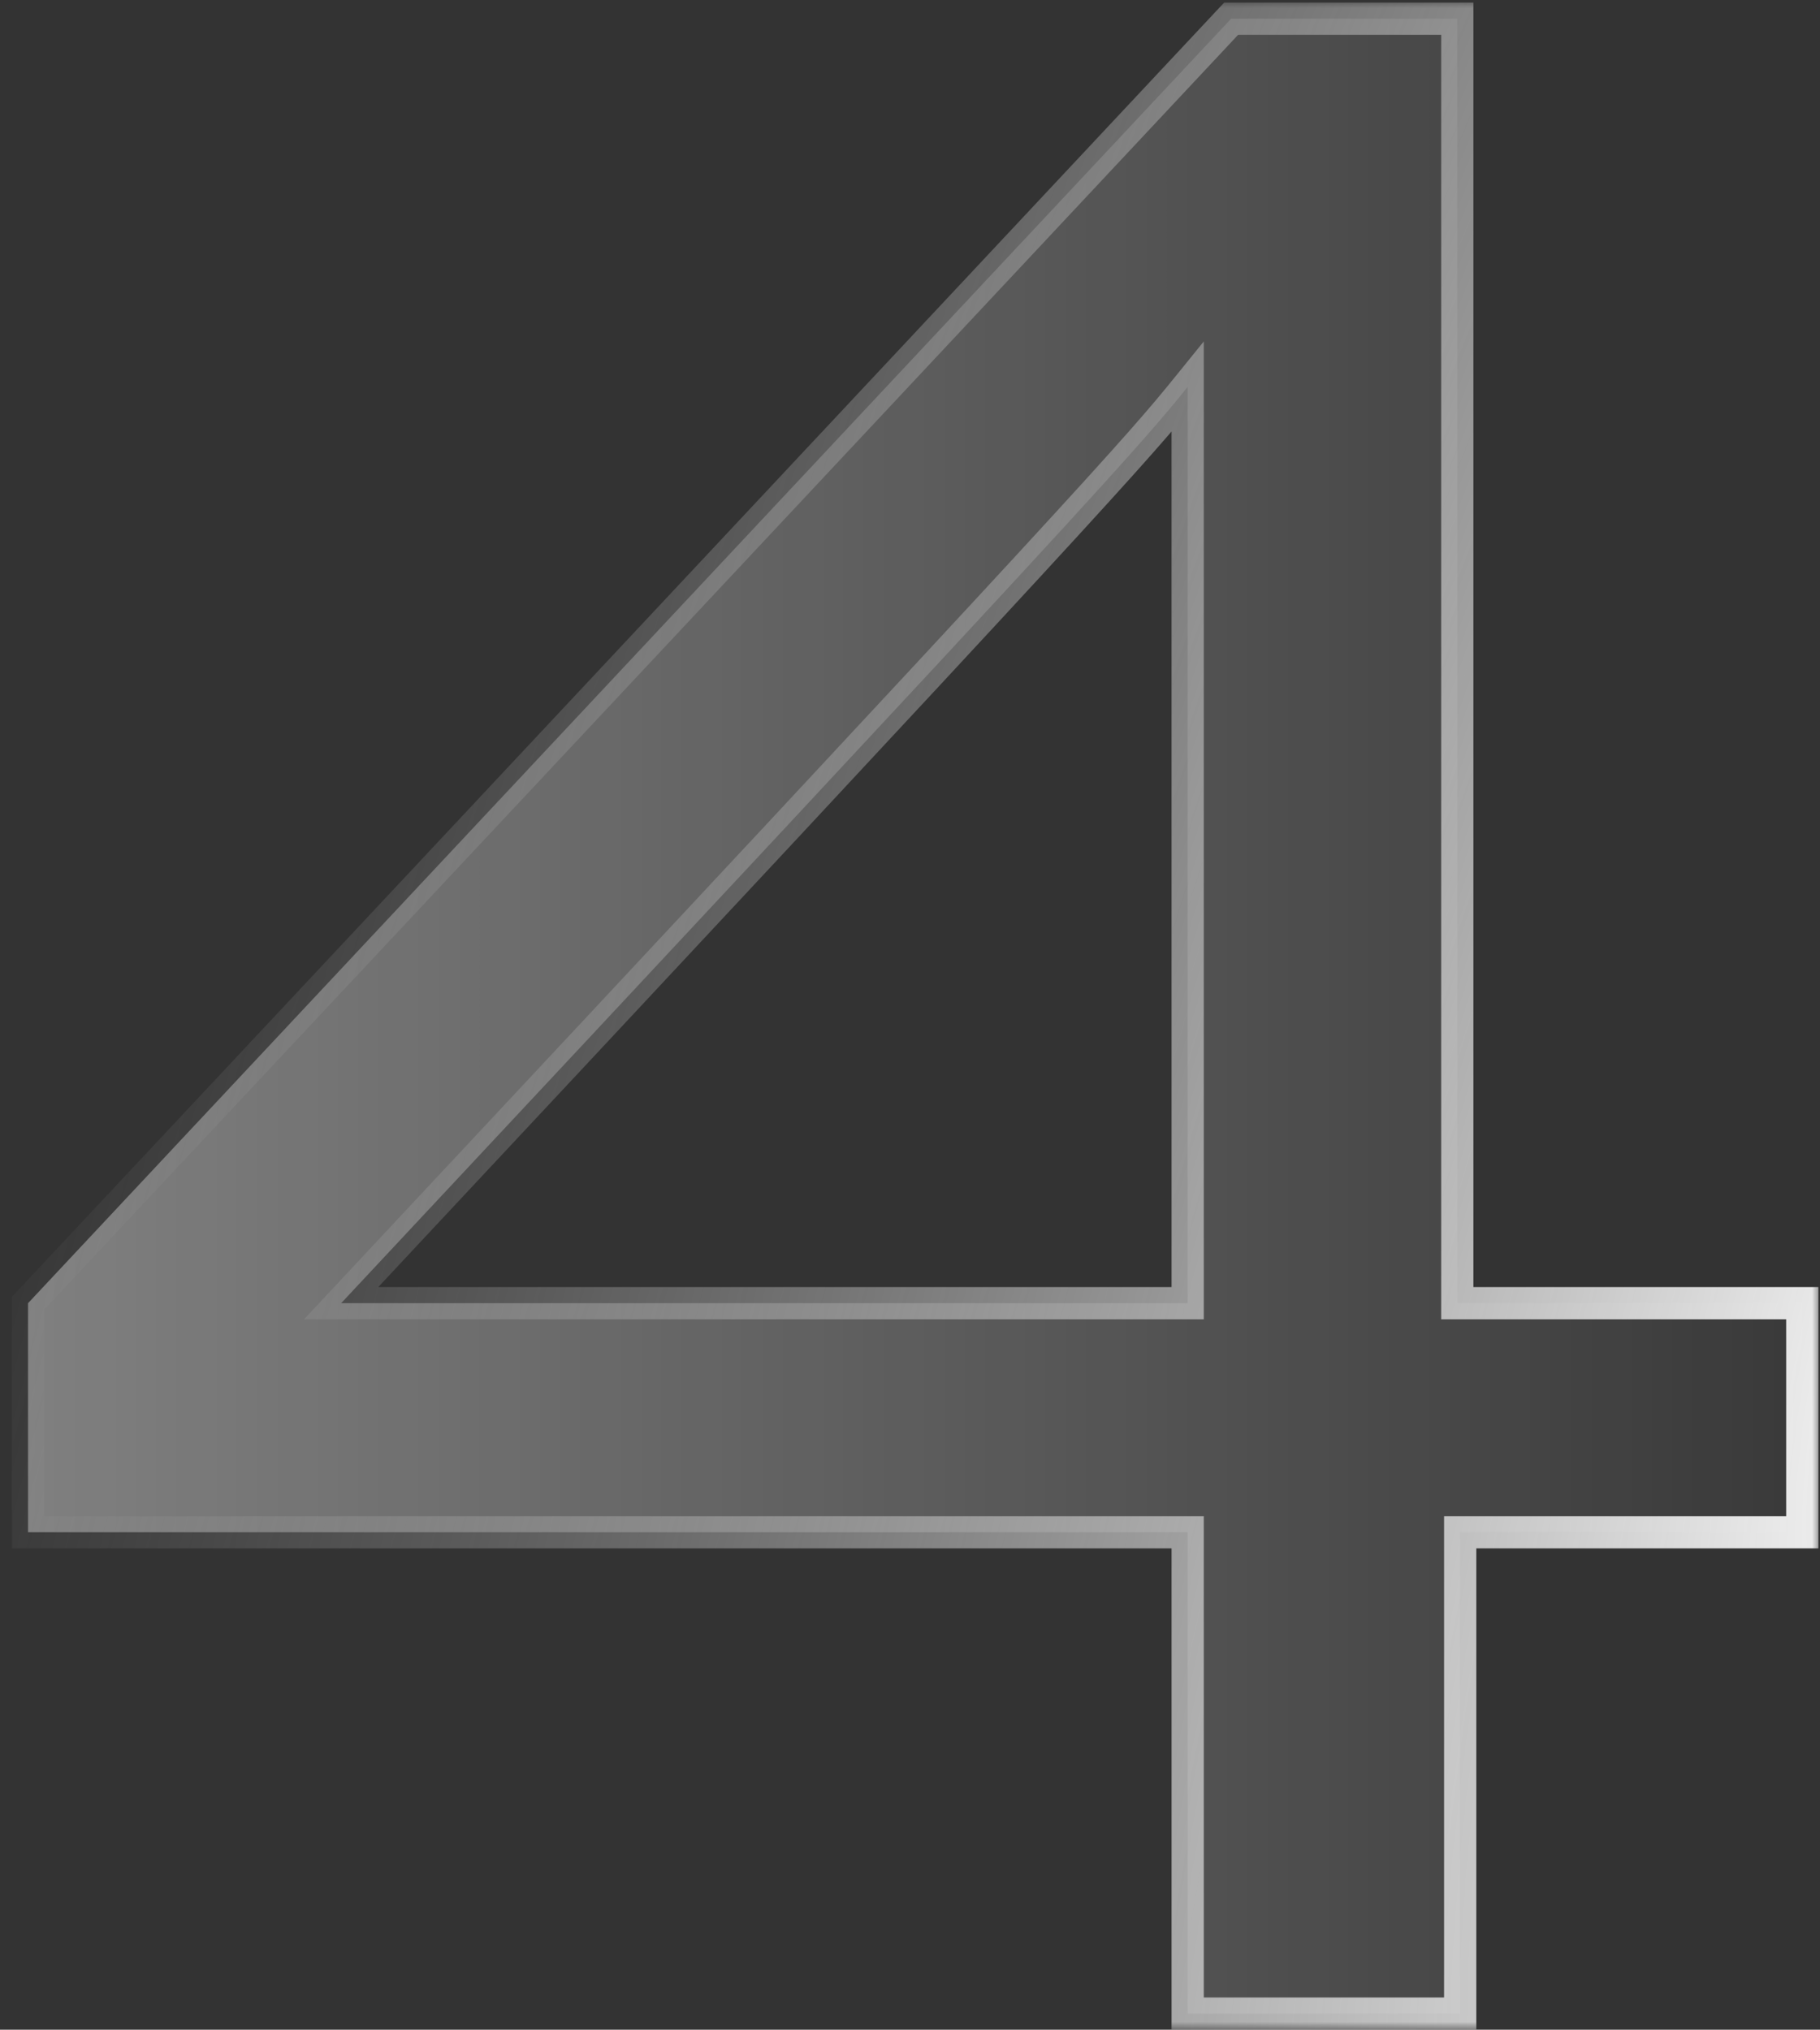 <svg width="113" height="126" viewBox="0 0 113 126" fill="none" xmlns="http://www.w3.org/2000/svg">
<rect x="0" y="0" width="113" height="126" fill="#333333" stroke="none"/>
<g>
<mask id="path-1-outside-1_1111_4158" maskUnits="userSpaceOnUse" x="0" y="0" width="113" height="126" fill="black">
<rect fill="white" width="113" height="126"/>
<path d="M111.9 95.12H90.66V125H73.74V95.12H1.74V80.9L76.44 1.16H90.48V80.9H111.9V95.12ZM73.74 80.9V24.02C70.68 27.8 68.16 30.68 21.18 80.9H73.74Z"/>
</mask>
<path d="M111.9 95.12H90.66V125H73.74V95.12H1.74V80.9L76.44 1.16H90.48V80.9H111.9V95.12ZM73.74 80.9V24.02C70.68 27.8 68.16 30.68 21.18 80.9H73.74Z" fill="url(#paint0_linear_1111_4158)" fill-opacity="0.4"/>
<path d="M111.9 95.12V96.12H112.9V95.12H111.9ZM90.66 95.12V94.12H89.66V95.12H90.66ZM90.66 125V126H91.66V125H90.66ZM73.74 125H72.74V126H73.74V125ZM73.74 95.12H74.74V94.12H73.74V95.12ZM1.74 95.12H0.74V96.12H1.74V95.12ZM1.74 80.9L1.01 80.216L0.74 80.505V80.9H1.74ZM76.44 1.16V0.16H76.007L75.71 0.476L76.44 1.16ZM90.48 1.16H91.48V0.16H90.48V1.16ZM90.48 80.9H89.48V81.9H90.48V80.9ZM111.9 80.9H112.9V79.9H111.9V80.9ZM73.74 80.9V81.9H74.74V80.9H73.74ZM73.74 24.02H74.74V21.195L72.963 23.391L73.74 24.02ZM21.18 80.9L20.45 80.217L18.875 81.9H21.18V80.9ZM111.9 95.12V94.12H90.66V95.12V96.12H111.9V95.12ZM90.66 95.12H89.66V125H90.66H91.66V95.12H90.66ZM90.66 125V124H73.74V125V126H90.66V125ZM73.74 125H74.74V95.12H73.74H72.74V125H73.74ZM73.74 95.12V94.12H1.74V95.12V96.12H73.74V95.12ZM1.74 95.12H2.74V80.9H1.74H0.74V95.12H1.74ZM1.74 80.9L2.47 81.584L77.17 1.844L76.44 1.16L75.71 0.476L1.01 80.216L1.74 80.9ZM76.44 1.16V2.16H90.48V1.16V0.16H76.44V1.16ZM90.48 1.16H89.48V80.9H90.48H91.48V1.16H90.48ZM90.48 80.9V81.9H111.9V80.9V79.9H90.48V80.9ZM111.9 80.9H110.9V95.12H111.9H112.9V80.9H111.9ZM73.74 80.9H74.74V24.02H73.74H72.74V80.9H73.74ZM73.74 24.02L72.963 23.391C69.932 27.134 67.45 29.976 20.45 80.217L21.18 80.9L21.91 81.583C68.871 31.384 71.428 28.465 74.517 24.649L73.74 24.02ZM21.18 80.9V81.9H73.74V80.9V79.9H21.18V80.9Z" fill="url(#paint1_radial_1111_4158)" mask="url(#path-1-outside-1_1111_4158)"/>
</g>
<defs>
<clipPath id="bgblur_0_1111_4158_clip_path" transform="translate(11.26 11.84)"><path d="M111.9 95.12H90.66V125H73.74V95.12H1.74V80.9L76.44 1.16H90.48V80.9H111.9V95.12ZM73.74 80.9V24.02C70.68 27.8 68.16 30.68 21.18 80.9H73.74Z"/>
</clipPath><linearGradient id="paint0_linear_1111_4158" x1="-6" y1="61.5" x2="122" y2="61.5" gradientUnits="userSpaceOnUse">
<stop stop-color="white"/>
<stop offset="1" stop-color="white" stop-opacity="0"/>
</linearGradient>
<radialGradient id="paint1_radial_1111_4158" cx="0" cy="0" r="1" gradientUnits="userSpaceOnUse" gradientTransform="translate(122.669 78.573) rotate(-163.041) scale(122.201 378.274)">
<stop stop-color="white"/>
<stop offset="1" stop-color="#999999" stop-opacity="0"/>
</radialGradient>
</defs>
</svg>
